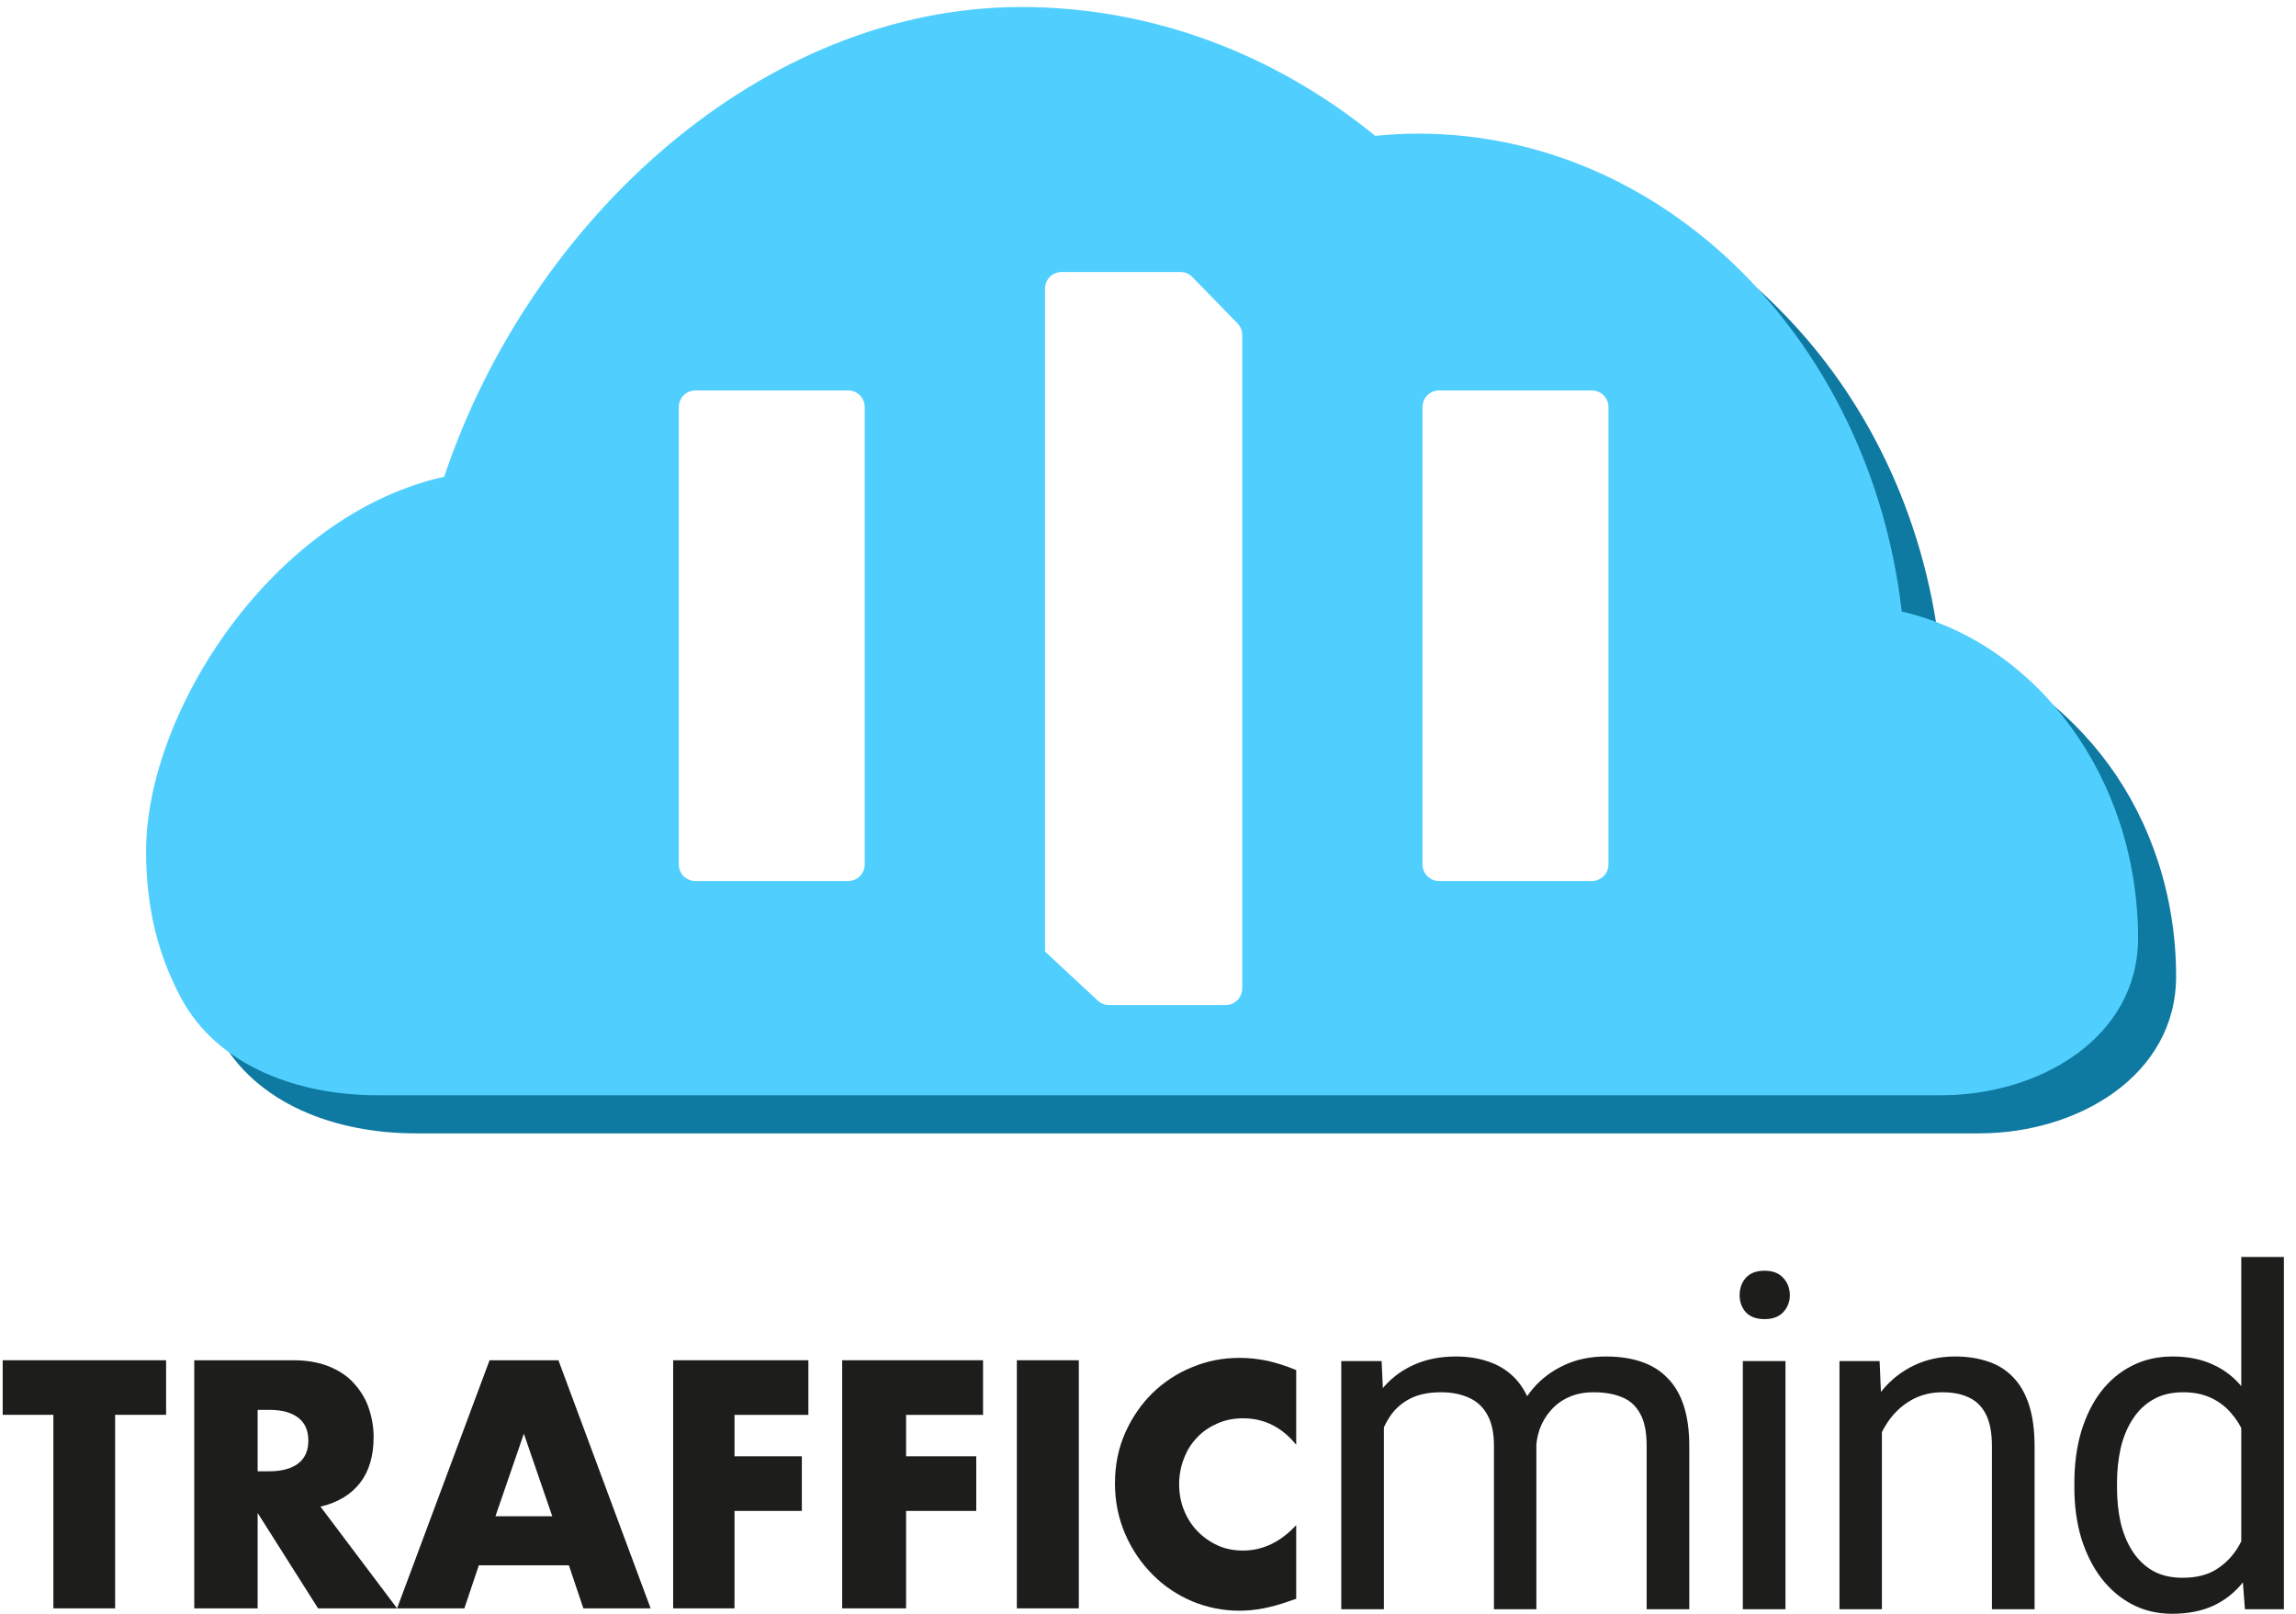 <svg width="185" height="130" viewBox="0 0 185 130" fill="none" xmlns="http://www.w3.org/2000/svg">
<path d="M155.956 51.986C153.462 30.268 136.973 13.489 116.984 13.489C115.821 13.489 114.671 13.56 113.534 13.666C105.516 7.15 95.669 3.291 85.017 3.291C64.161 3.291 46.371 18.041 39.428 38.77C25.609 40.035 14.744 53.046 14.744 68.913C14.744 69.458 14.757 70 14.783 70.538C15.46 84.926 31.388 90.956 45.792 90.956H159.129C167.105 90.956 174.997 86.289 174.997 78.312C174.997 65.344 166.828 54.516 155.963 51.986H155.956Z" fill="#0E79A1"/>
<path d="M156.299 52.329C153.804 30.61 137.315 13.832 117.326 13.832C116.164 13.832 115.014 13.903 113.876 14.009C105.858 7.493 96.011 3.634 85.36 3.634C64.504 3.634 46.823 19.722 39.879 40.451C26.061 41.716 14.837 60.393 14.837 71.643C14.837 76.341 15.863 80.09 17.629 83.414C20.596 88.996 27.151 91.299 33.473 91.299H159.471C167.448 91.299 175.339 86.632 175.339 78.655C175.339 65.686 167.17 54.859 156.305 52.329H156.299Z" fill="#0E79A1"/>
<path d="M153.233 49.26C150.738 27.542 134.249 10.764 114.26 10.764C113.097 10.764 111.947 10.835 110.81 10.941C102.792 4.424 92.945 0.565 82.293 0.565C61.437 0.565 42.734 17.676 35.791 38.405C21.992 41.473 11.771 57.325 11.771 68.575C11.771 73.273 12.796 77.021 14.563 80.346C17.529 85.928 24.085 88.231 30.406 88.231H156.405C164.382 88.231 172.273 83.563 172.273 75.587C172.273 62.618 164.104 51.791 153.239 49.26H153.233Z" fill="#50CFFF"/>
<g filter="url(#filter0_dd_2656_4065)">
<path d="M84.202 23.245C84.202 22.51 84.799 21.913 85.535 21.913H95.116C95.475 21.913 95.819 22.058 96.07 22.315L99.713 26.051C99.956 26.299 100.091 26.633 100.091 26.981V79.63C100.091 80.366 99.495 80.962 98.759 80.962H89.361C89.024 80.962 88.7 80.835 88.453 80.605L84.202 76.652V23.245Z" fill="white"/>
<path d="M54.694 32.786C54.694 32.05 55.29 31.453 56.026 31.453H68.343C69.078 31.453 69.675 32.05 69.675 32.786V69.638C69.675 70.374 69.078 70.971 68.343 70.971H56.026C55.29 70.971 54.694 70.374 54.694 69.638V32.786Z" fill="white"/>
<path d="M114.619 32.786C114.619 32.05 115.215 31.453 115.951 31.453H128.267C129.003 31.453 129.6 32.05 129.6 32.786V69.638C129.6 70.374 129.003 70.971 128.267 70.971H115.951C115.215 70.971 114.619 70.374 114.619 69.638V32.786Z" fill="white"/>
</g>
<path d="M111.508 113.615V129.631H108.073V109.643H111.324L111.508 113.615ZM110.807 118.88L109.218 118.824C109.23 117.457 109.409 116.195 109.754 115.037C110.098 113.867 110.609 112.851 111.287 111.989C111.964 111.127 112.808 110.462 113.818 109.994C114.827 109.514 115.997 109.274 117.327 109.274C118.263 109.274 119.125 109.409 119.913 109.68C120.702 109.939 121.385 110.351 121.964 110.918C122.543 111.484 122.992 112.211 123.312 113.098C123.633 113.984 123.793 115.056 123.793 116.312V129.631H120.375V116.478C120.375 115.431 120.197 114.594 119.84 113.966C119.495 113.338 119.002 112.882 118.362 112.599C117.721 112.303 116.97 112.156 116.108 112.156C115.098 112.156 114.255 112.334 113.577 112.691C112.9 113.048 112.358 113.541 111.952 114.169C111.545 114.797 111.25 115.518 111.065 116.33C110.893 117.131 110.807 117.981 110.807 118.88ZM123.756 116.995L121.465 117.697C121.477 116.601 121.656 115.548 122.001 114.539C122.358 113.529 122.869 112.63 123.534 111.842C124.211 111.053 125.043 110.431 126.028 109.976C127.013 109.508 128.14 109.274 129.408 109.274C130.48 109.274 131.428 109.416 132.253 109.699C133.09 109.982 133.792 110.419 134.359 111.01C134.938 111.589 135.375 112.334 135.67 113.245C135.966 114.157 136.114 115.24 136.114 116.497V129.631H132.678V116.46C132.678 115.339 132.499 114.471 132.142 113.855C131.797 113.227 131.305 112.79 130.664 112.544C130.036 112.285 129.285 112.156 128.411 112.156C127.66 112.156 126.995 112.285 126.416 112.544C125.837 112.802 125.351 113.159 124.956 113.615C124.562 114.058 124.261 114.569 124.051 115.148C123.854 115.727 123.756 116.343 123.756 116.995Z" fill="#1D1D1B"/>
<path d="M143.864 109.643V129.631H140.428V109.643H143.864ZM140.17 104.342C140.17 103.788 140.336 103.32 140.668 102.938C141.013 102.556 141.518 102.365 142.183 102.365C142.836 102.365 143.335 102.556 143.679 102.938C144.037 103.32 144.215 103.788 144.215 104.342C144.215 104.871 144.037 105.327 143.679 105.709C143.335 106.078 142.836 106.263 142.183 106.263C141.518 106.263 141.013 106.078 140.668 105.709C140.336 105.327 140.17 104.871 140.17 104.342Z" fill="#1D1D1B"/>
<path d="M151.633 113.91V129.631H148.215V109.643H151.448L151.633 113.91ZM150.82 118.88L149.398 118.824C149.41 117.457 149.613 116.195 150.007 115.037C150.401 113.867 150.956 112.851 151.67 111.989C152.384 111.127 153.234 110.462 154.219 109.994C155.217 109.514 156.319 109.274 157.526 109.274C158.511 109.274 159.397 109.409 160.186 109.68C160.974 109.939 161.645 110.358 162.199 110.936C162.766 111.515 163.197 112.266 163.492 113.19C163.788 114.101 163.936 115.216 163.936 116.534V129.631H160.5V116.497C160.5 115.45 160.346 114.612 160.038 113.984C159.73 113.344 159.281 112.882 158.689 112.599C158.098 112.303 157.372 112.156 156.51 112.156C155.66 112.156 154.884 112.334 154.182 112.691C153.492 113.048 152.895 113.541 152.39 114.169C151.898 114.797 151.51 115.518 151.227 116.33C150.956 117.131 150.82 117.981 150.82 118.88Z" fill="#1D1D1B"/>
<path d="M180.59 125.751V101.257H184.025V129.631H180.885L180.59 125.751ZM167.142 119.859V119.471C167.142 117.944 167.326 116.558 167.696 115.314C168.078 114.058 168.613 112.981 169.303 112.082C170.005 111.183 170.836 110.493 171.797 110.013C172.77 109.52 173.853 109.274 175.048 109.274C176.304 109.274 177.4 109.496 178.336 109.939C179.284 110.37 180.085 111.004 180.737 111.842C181.402 112.667 181.926 113.664 182.308 114.834C182.689 116.004 182.954 117.328 183.102 118.806V120.505C182.966 121.971 182.702 123.288 182.308 124.458C181.926 125.628 181.402 126.626 180.737 127.451C180.085 128.276 179.284 128.91 178.336 129.353C177.388 129.784 176.279 130 175.011 130C173.841 130 172.77 129.748 171.797 129.243C170.836 128.738 170.005 128.03 169.303 127.118C168.613 126.207 168.078 125.136 167.696 123.904C167.326 122.66 167.142 121.312 167.142 119.859ZM170.578 119.471V119.859C170.578 120.856 170.676 121.792 170.873 122.666C171.082 123.541 171.403 124.31 171.834 124.975C172.265 125.64 172.813 126.164 173.478 126.546C174.143 126.915 174.937 127.1 175.861 127.1C176.994 127.1 177.923 126.86 178.65 126.379C179.389 125.899 179.98 125.265 180.423 124.477C180.867 123.689 181.212 122.833 181.458 121.909V117.457C181.31 116.78 181.095 116.127 180.811 115.499C180.54 114.859 180.183 114.292 179.74 113.8C179.309 113.295 178.773 112.894 178.133 112.599C177.505 112.303 176.76 112.156 175.898 112.156C174.962 112.156 174.155 112.353 173.478 112.747C172.813 113.128 172.265 113.658 171.834 114.335C171.403 115 171.082 115.776 170.873 116.663C170.676 117.537 170.578 118.473 170.578 119.471Z" fill="#1D1D1B"/>
<path d="M9.276 113.972V129.563H4.302V113.972H0.217V109.577H13.383V113.972H9.276Z" fill="#1D1D1B"/>
<path d="M31.995 129.563H25.628L20.759 121.878V129.563H15.652V109.577H23.607C24.693 109.577 25.649 109.732 26.475 110.063C27.301 110.394 27.975 110.836 28.496 111.41C29.018 111.984 29.431 112.625 29.692 113.375C29.953 114.126 30.105 114.921 30.105 115.76C30.105 117.284 29.735 118.521 29.018 119.448C28.301 120.376 27.236 121.038 25.823 121.37L31.995 129.563ZM20.759 118.521H21.716C22.715 118.521 23.498 118.3 24.041 117.881C24.584 117.461 24.845 116.843 24.845 116.048C24.845 115.253 24.584 114.634 24.041 114.215C23.498 113.795 22.737 113.574 21.716 113.574H20.759V118.521Z" fill="#1D1D1B"/>
<path d="M45.838 126.096H38.582L37.416 129.563H31.995L39.446 109.577H44.995L52.424 129.563H47.004L45.838 126.096ZM44.499 122.143L42.21 115.495L39.921 122.143H44.499Z" fill="#1D1D1B"/>
<path d="M65.135 113.977H59.183V117.315H64.609V121.714H59.183V129.563H54.24V109.577H65.135V113.977Z" fill="#1D1D1B"/>
<path d="M79.209 113.977H73.008V117.315H78.661V121.714H73.008V129.563H67.859V109.577H79.209V113.977Z" fill="#1D1D1B"/>
<path d="M86.926 109.577V129.563H81.933V109.577H86.926Z" fill="#1D1D1B"/>
<path d="M104.442 116.388C103.303 114.979 101.868 114.253 100.179 114.253C99.441 114.253 98.744 114.382 98.111 114.659C97.478 114.937 96.929 115.3 96.486 115.769C96.022 116.239 95.663 116.794 95.41 117.456C95.156 118.097 95.009 118.801 95.009 119.548C95.009 120.296 95.135 121.021 95.41 121.683C95.684 122.345 96.043 122.9 96.507 123.37C96.971 123.84 97.52 124.224 98.132 124.502C98.744 124.779 99.441 124.907 100.158 124.907C101.741 124.907 103.176 124.224 104.442 122.858V128.793L103.936 128.964C103.176 129.241 102.458 129.433 101.804 129.562C101.15 129.69 100.496 129.754 99.863 129.754C98.554 129.754 97.288 129.498 96.085 129.006C94.882 128.494 93.806 127.79 92.898 126.871C91.97 125.953 91.231 124.865 90.683 123.626C90.134 122.367 89.838 121 89.838 119.506C89.838 118.011 90.113 116.666 90.661 115.428C91.21 114.189 91.949 113.122 92.856 112.225C93.785 111.328 94.84 110.624 96.064 110.133C97.288 109.62 98.554 109.386 99.884 109.386C100.643 109.386 101.382 109.471 102.121 109.62C102.859 109.791 103.619 110.026 104.442 110.368V116.388Z" fill="#1D1D1B"/>
<defs>
<filter id="filter0_dd_2656_4065" x="53.228" y="20.447" width="77.793" height="61.936" filterUnits="userSpaceOnUse" color-interpolation-filters="sRGB">
<feFlood flood-opacity="0" result="BackgroundImageFix"/>
<feColorMatrix in="SourceAlpha" type="matrix" values="0 0 0 0 0 0 0 0 0 0 0 0 0 0 0 0 0 0 127 0" result="hardAlpha"/>
<feOffset dx="0.888" dy="0.888"/>
<feGaussianBlur stdDeviation="0.266"/>
<feComposite in2="hardAlpha" operator="out"/>
<feColorMatrix type="matrix" values="0 0 0 0 0.09 0 0 0 0 0.235 0 0 0 0 0.298 0 0 0 0.1 0"/>
<feBlend mode="normal" in2="BackgroundImageFix" result="effect1_dropShadow_2656_4065"/>
<feColorMatrix in="SourceAlpha" type="matrix" values="0 0 0 0 0 0 0 0 0 0 0 0 0 0 0 0 0 0 127 0" result="hardAlpha"/>
<feOffset dx="-0.888" dy="-0.888"/>
<feGaussianBlur stdDeviation="0.289"/>
<feComposite in2="hardAlpha" operator="out"/>
<feColorMatrix type="matrix" values="0 0 0 0 0.09 0 0 0 0 0.236 0 0 0 0 0.299 0 0 0 0.03 0"/>
<feBlend mode="normal" in2="effect1_dropShadow_2656_4065" result="effect2_dropShadow_2656_4065"/>
<feBlend mode="normal" in="SourceGraphic" in2="effect2_dropShadow_2656_4065" result="shape"/>
</filter>
</defs>
</svg>
